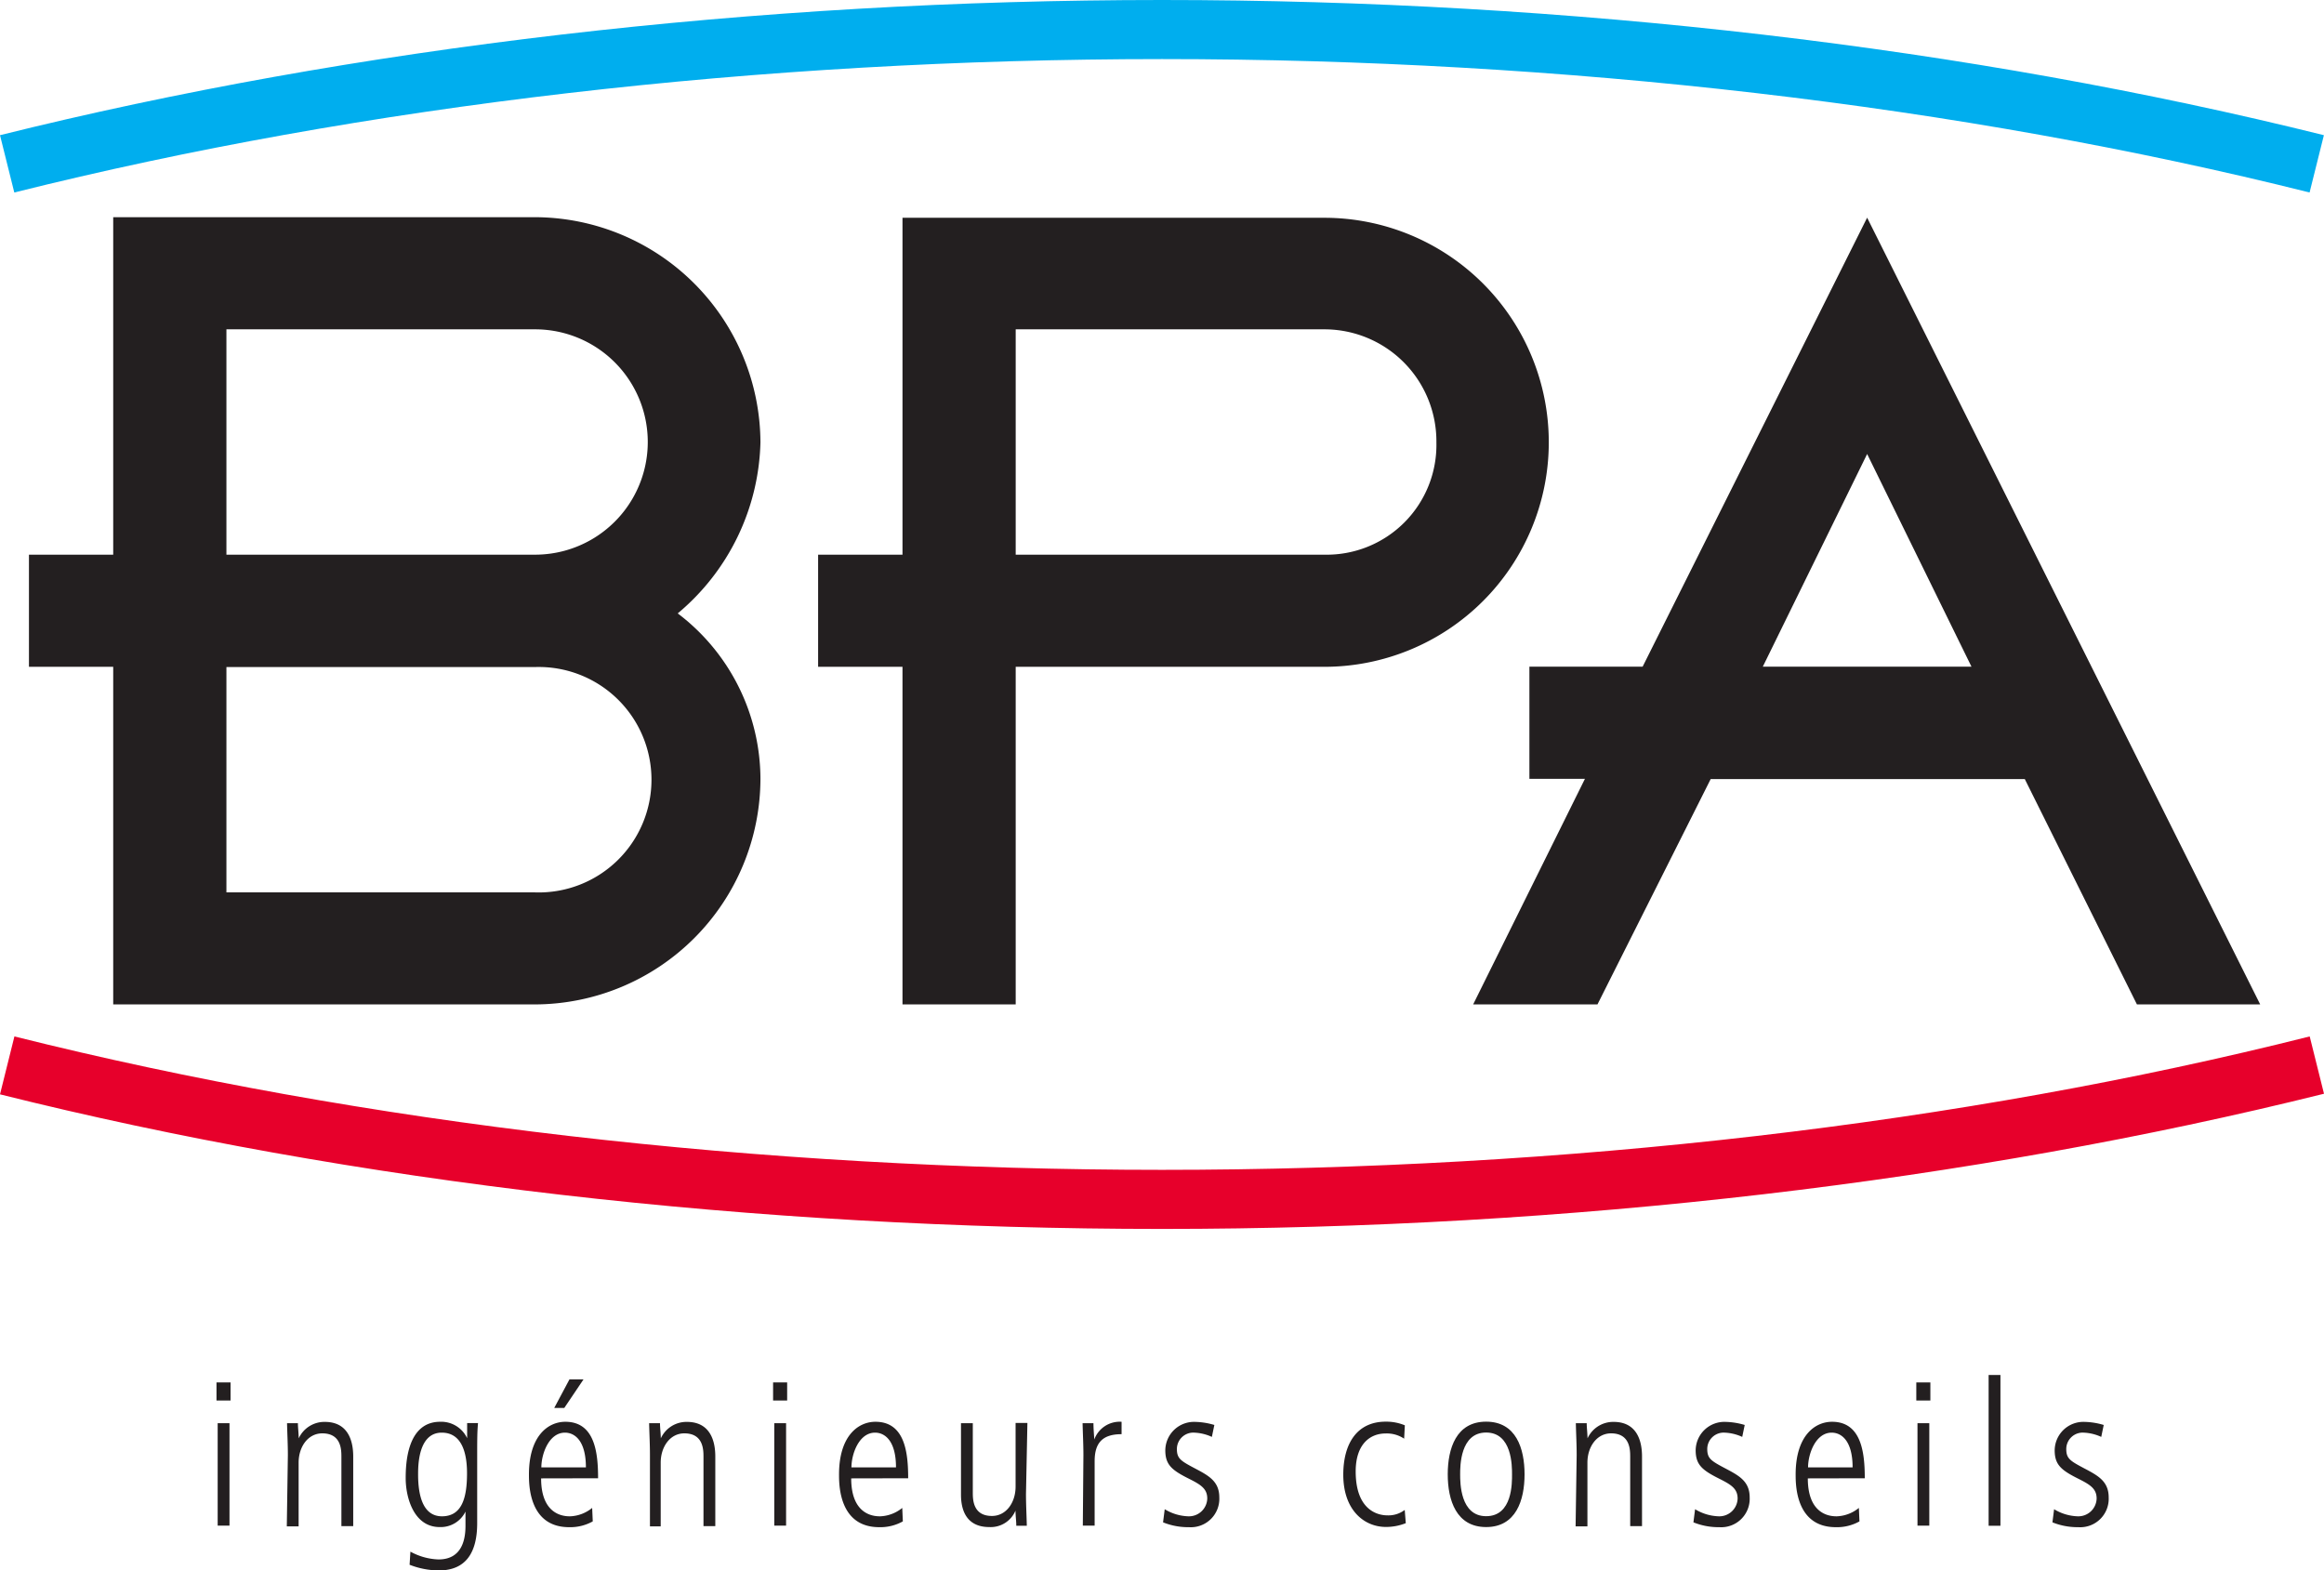 <svg xmlns="http://www.w3.org/2000/svg" viewBox="0 0 196.66 132.89"><defs><style>.cls-1{fill:#231f20;}.cls-2{fill:#00aeee;}.cls-3{fill:#e7002b;}</style></defs><title>Fichier 1</title><g id="Calque_2" data-name="Calque 2"><g id="Calque_1-2" data-name="Calque 1"><path class="cls-1" d="M18.42,120.44h1v8.67h-1Zm-.1-3.45h1.19v1.53H18.32Z"/><path class="cls-1" d="M24.36,123.13c0-.9-.05-1.79-.07-2.69h.92c0,.39.05.65.07,1.28h0a2.39,2.39,0,0,1,2.21-1.39c2.4,0,2.4,2.4,2.4,3v5.82h-1v-5.85c0-.59,0-2-1.62-2-1.21,0-2,1.14-2,2.48v5.39h-1Z"/><path class="cls-1" d="M35.38,124.78c0-.71,0-3.54,2-3.54,1.68,0,2.14,1.67,2.14,3.44,0,2.2-.49,3.64-2.13,3.64C35.89,128.31,35.38,126.78,35.38,124.78Zm-1.05.32c0,1.65.7,4.13,2.87,4.13a2.33,2.33,0,0,0,2.19-1.31h0v1.19c0,.88-.14,2.86-2.28,2.86a5.29,5.29,0,0,1-2.38-.66l-.07,1.11a6.93,6.93,0,0,0,2.47.48c2.31,0,3.25-1.53,3.25-4v-5.6c0-1.36,0-2.13.07-2.87h-.92v1.28h0a2.42,2.42,0,0,0-2.28-1.39C34.43,120.32,34.33,123.89,34.33,125.1Z"/><path class="cls-1" d="M45.81,124.18c0-1.12.63-2.94,2-2.94.8,0,1.77.65,1.77,2.94Zm2.38-7.45-1.29,2.42h.85l1.63-2.42Zm2.42,8.37c0-2.11-.25-4.78-2.77-4.78-1.46,0-3.08,1.19-3.08,4.46,0,.87,0,4.46,3.4,4.46a3.9,3.9,0,0,0,2-.49l-.05-1.14a3.13,3.13,0,0,1-1.87.71c-.39,0-2.45,0-2.45-3.21Z"/><path class="cls-1" d="M55,123.13c0-.9-.05-1.79-.07-2.69h.92c0,.39.05.65.07,1.28h0a2.39,2.39,0,0,1,2.21-1.39c2.4,0,2.4,2.4,2.4,3v5.82h-1v-5.85c0-.59,0-2-1.62-2-1.21,0-2,1.14-2,2.48v5.39H55Z"/><path class="cls-1" d="M65.52,120.44h1v8.67h-1Zm-.1-3.45h1.19v1.53H65.42Z"/><path class="cls-1" d="M72.05,124.18c0-1.12.63-2.94,2-2.94.8,0,1.77.65,1.77,2.94Zm4.8.92c0-2.11-.25-4.78-2.77-4.78-1.46,0-3.08,1.19-3.08,4.46,0,.87,0,4.46,3.4,4.46a3.9,3.9,0,0,0,2-.49l-.05-1.14a3.13,3.13,0,0,1-1.87.71c-.39,0-2.45,0-2.45-3.21Z"/><path class="cls-1" d="M86.82,126.43c0,.9.05,1.79.07,2.69H86c0-.39-.05-.65-.07-1.28h0a2.27,2.27,0,0,1-2.21,1.39c-1.89,0-2.4-1.36-2.4-2.74v-6.05h1v5.85c0,.59,0,2,1.62,2,1.21,0,2-1.14,2-2.48v-5.39h1Z"/><path class="cls-1" d="M91.68,123.13c0-.9-.05-1.79-.07-2.69h.92c0,.51.05,1,.07,1.38h0a2.29,2.29,0,0,1,2.31-1.5v1.05c-1.56,0-2.28.68-2.28,2.28v5.46h-1Z"/><path class="cls-1" d="M102.55,121.6a3.93,3.93,0,0,0-1.48-.36,1.39,1.39,0,0,0-1.48,1.38c0,.8.31,1,1.48,1.62s2.11,1.09,2.11,2.48a2.41,2.41,0,0,1-2.57,2.52,5.66,5.66,0,0,1-2.19-.41l.14-1.11a4.08,4.08,0,0,0,2,.6,1.55,1.55,0,0,0,1.6-1.5c0-.83-.53-1.17-1.55-1.68-1.46-.73-2-1.19-2-2.41a2.43,2.43,0,0,1,2.55-2.4,6.09,6.09,0,0,1,1.6.26Z"/><path class="cls-1" d="M118.82,121.75a2.63,2.63,0,0,0-1.57-.44c-1.33,0-2.53.92-2.53,3.21,0,3.18,1.75,3.72,2.69,3.72a2.28,2.28,0,0,0,1.46-.46l.09,1.12a4.51,4.51,0,0,1-1.68.32c-1.85,0-3.61-1.43-3.61-4.42,0-2.65,1.17-4.49,3.59-4.49a4.07,4.07,0,0,1,1.62.31Z"/><path class="cls-1" d="M125.76,128.31c-2.2,0-2.2-2.84-2.2-3.54s0-3.54,2.2-3.54,2.19,2.84,2.19,3.54S128,128.31,125.76,128.31Zm0,.92c2.53,0,3.25-2.28,3.25-4.46s-.71-4.46-3.25-4.46-3.25,2.28-3.25,4.46S123.23,129.23,125.76,129.23Z"/><path class="cls-1" d="M133.42,123.13c0-.9-.05-1.79-.07-2.69h.92c0,.39.05.65.07,1.28h0a2.39,2.39,0,0,1,2.21-1.39c2.4,0,2.4,2.4,2.4,3v5.82h-1v-5.85c0-.59,0-2-1.62-2-1.21,0-2,1.14-2,2.48v5.39h-1Z"/><path class="cls-1" d="M147.43,121.6a3.93,3.93,0,0,0-1.48-.36,1.39,1.39,0,0,0-1.48,1.38c0,.8.31,1,1.48,1.62s2.11,1.09,2.11,2.48a2.41,2.41,0,0,1-2.57,2.52,5.67,5.67,0,0,1-2.19-.41l.14-1.11a4.09,4.09,0,0,0,2,.6,1.55,1.55,0,0,0,1.6-1.5c0-.83-.53-1.17-1.55-1.68-1.46-.73-2-1.19-2-2.41a2.43,2.43,0,0,1,2.55-2.4,6.1,6.1,0,0,1,1.6.26Z"/><path class="cls-1" d="M153,124.18c0-1.12.63-2.94,2-2.94.8,0,1.77.65,1.77,2.94Zm4.8.92c0-2.11-.26-4.78-2.77-4.78-1.46,0-3.08,1.19-3.08,4.46,0,.87,0,4.46,3.4,4.46a3.89,3.89,0,0,0,2-.49l-.05-1.14a3.13,3.13,0,0,1-1.87.71c-.39,0-2.45,0-2.45-3.21Z"/><path class="cls-1" d="M162.26,120.44h1v8.67h-1Zm-.1-3.45h1.19v1.53h-1.19Z"/><path class="cls-1" d="M168.28,116.36h1v12.76h-1Z"/><path class="cls-1" d="M177.81,121.6a3.93,3.93,0,0,0-1.48-.36,1.39,1.39,0,0,0-1.48,1.38c0,.8.31,1,1.48,1.62s2.11,1.09,2.11,2.48a2.41,2.41,0,0,1-2.57,2.52,5.67,5.67,0,0,1-2.19-.41l.14-1.11a4.09,4.09,0,0,0,2,.6,1.55,1.55,0,0,0,1.6-1.5c0-.83-.53-1.17-1.55-1.68-1.46-.73-2-1.19-2-2.41a2.43,2.43,0,0,1,2.55-2.4,6.09,6.09,0,0,1,1.6.26Z"/><path class="cls-2" d="M0,11.44l1.21,4.85C30.73,8.91,64.32,5,98.33,5s67.59,3.9,97.11,11.29l1.21-4.85C166.74,4,132.74,0,98.33,0S29.91,4,0,11.44Z"/><path class="cls-3" d="M98.33,99c-34,0-67.6-3.9-97.11-11.29L0,92.61C29.91,100.09,63.91,104,98.33,104s68.42-4,98.33-11.44l-1.21-4.85C165.93,95.14,132.34,99,98.33,99Z"/><path class="cls-1" d="M19.16,27.87H45.28a9.53,9.53,0,0,1,0,19.07H19.16ZM9.58,85H45.28A19.14,19.14,0,0,0,64.35,65.91a17.62,17.62,0,0,0-7-14,19.47,19.47,0,0,0,7-14.47A19.14,19.14,0,0,0,45.28,18.38H9.58V46.94H2.45v9.49H9.58Zm9.58-28.55H45.28a9.54,9.54,0,1,1,0,19.07H19.16Z"/><path class="cls-1" d="M85.95,46.94V27.87h26.11a9.48,9.48,0,0,1,9.49,9.58,9.29,9.29,0,0,1-9.49,9.49Zm0,9.49h26.11a19,19,0,1,0,0-38H76.37V46.94H69.23v9.49h7.14V85h9.58Z"/><path class="cls-1" d="M166.83,56.42H149.17l8.83-18Zm-8.83-38-19,38h-9.58v9.49h4.7L124.66,85h10.52l9.58-19.07h26.58L180.83,85h10.43Z"/></g></g></svg>